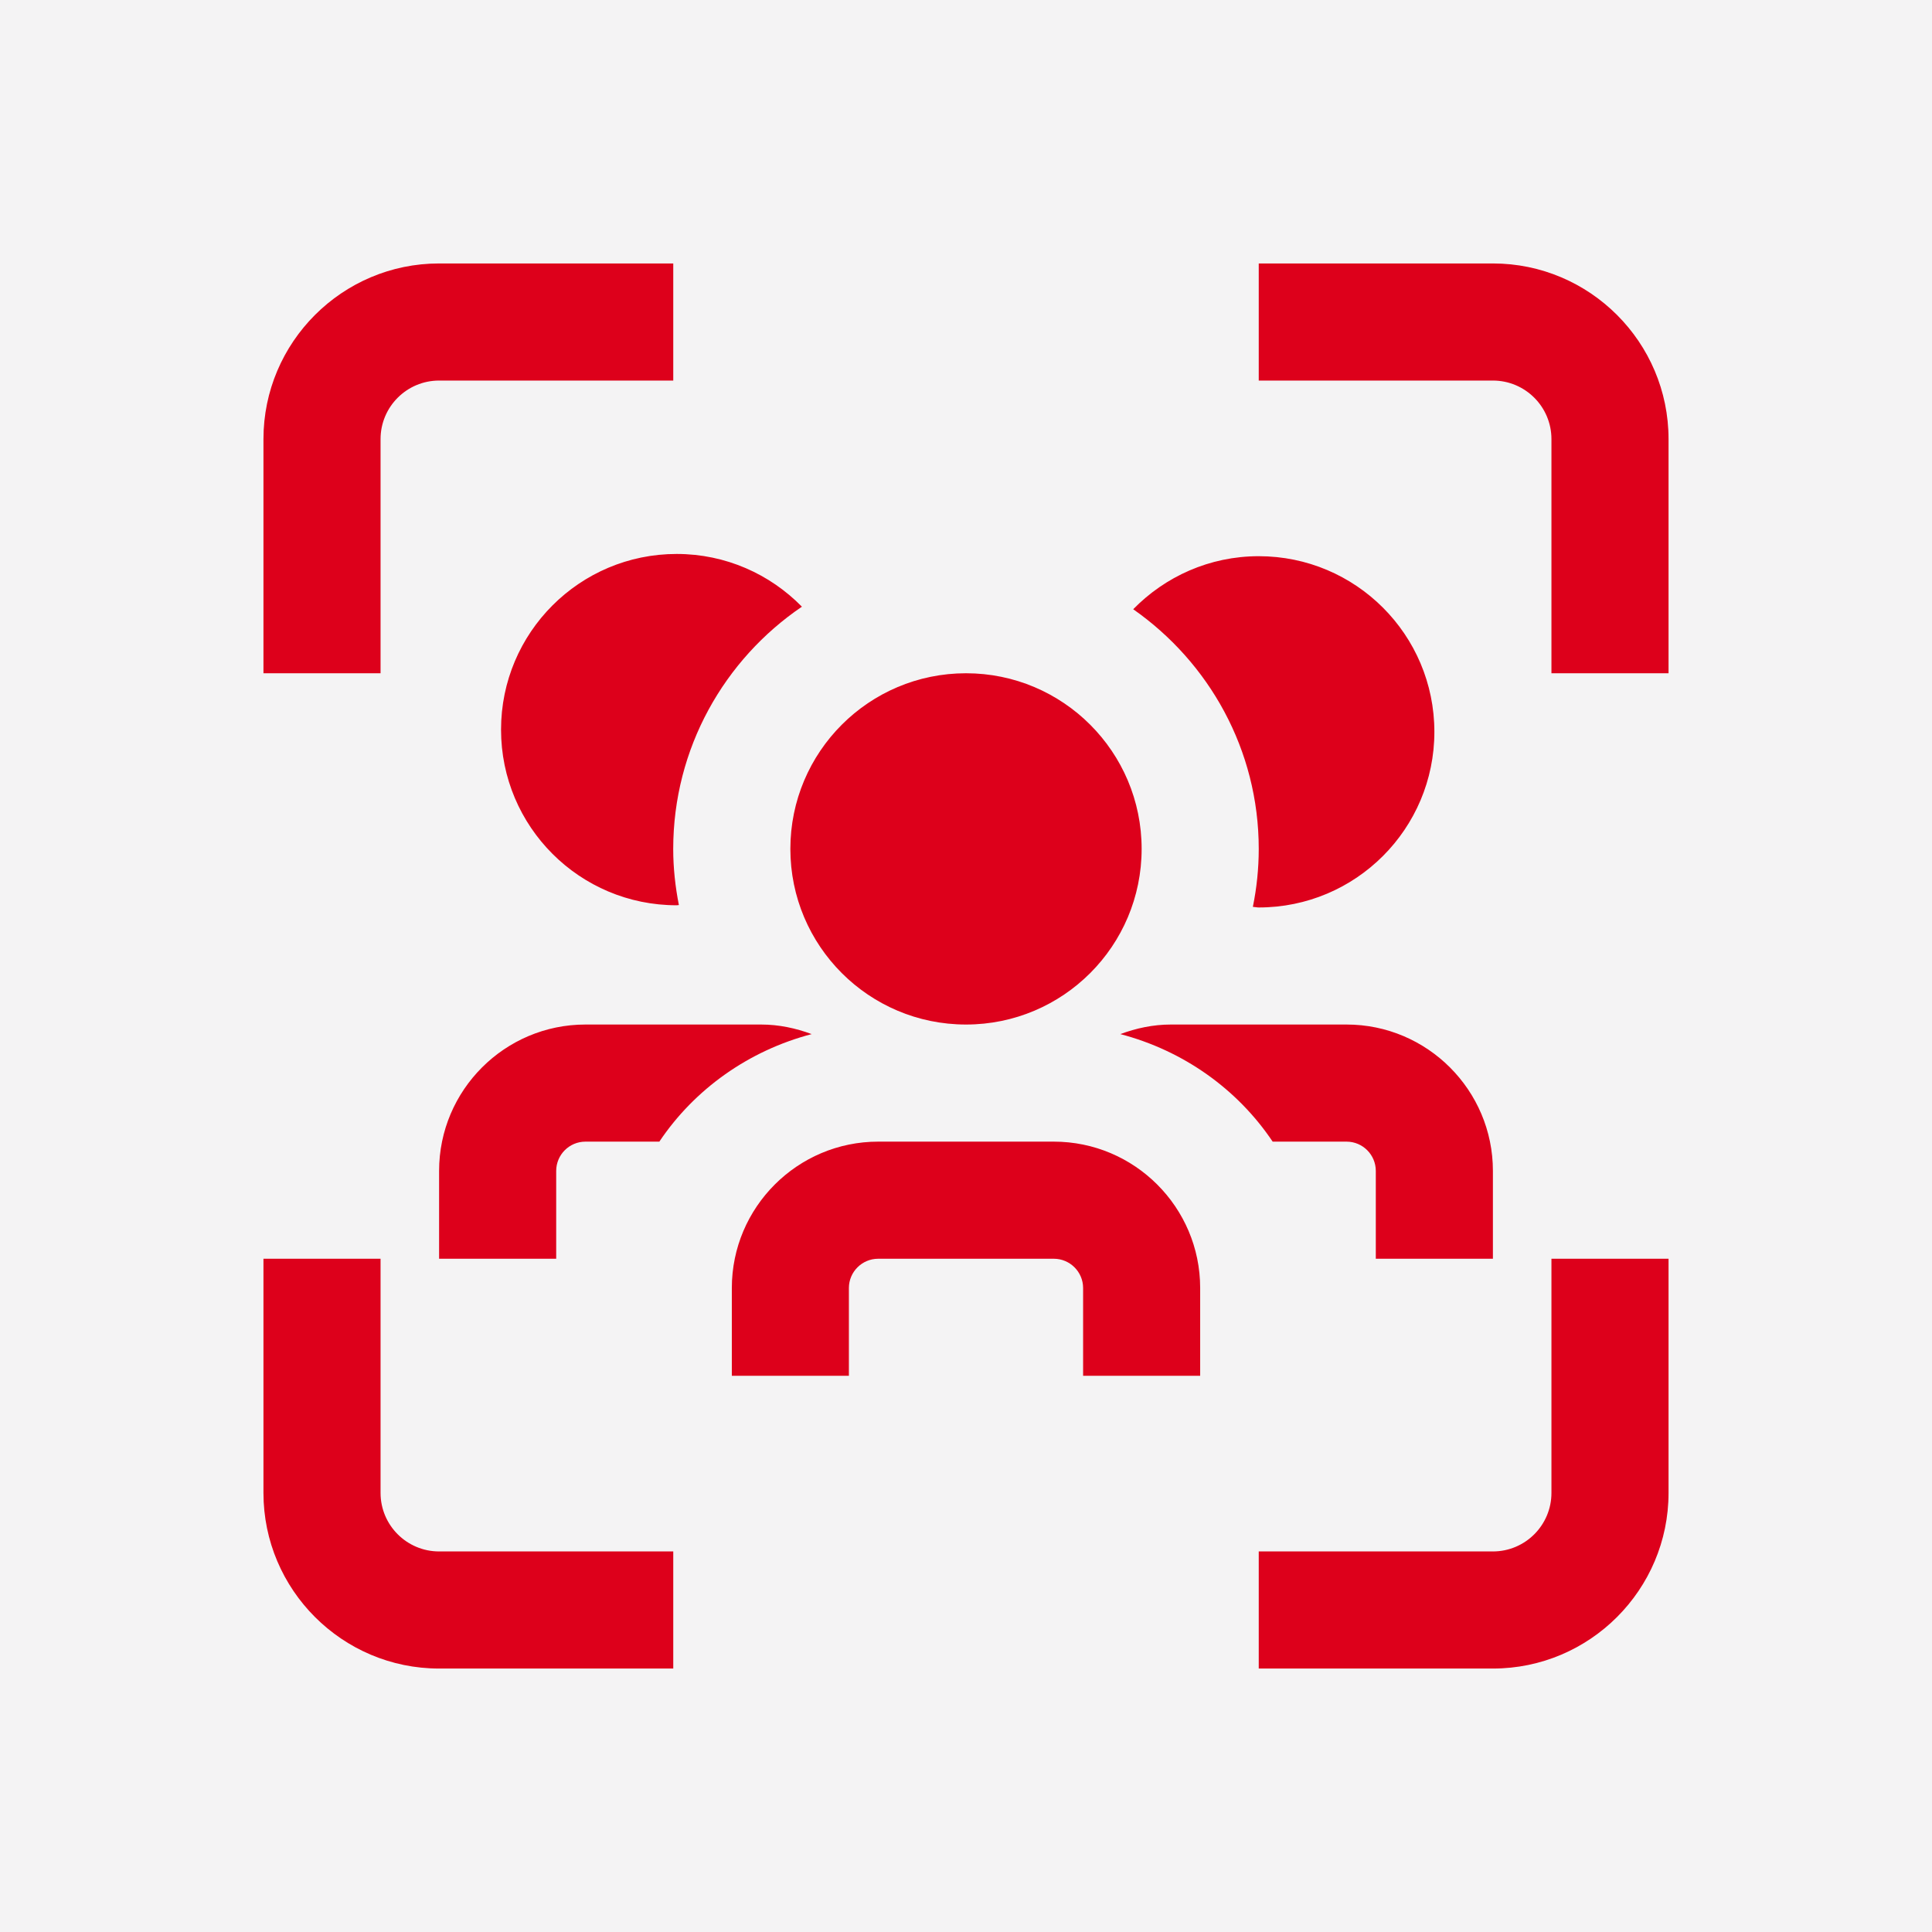 <svg width="44" height="44" viewBox="0 0 44 44" fill="none" xmlns="http://www.w3.org/2000/svg">
<rect width="44" height="44" fill="#F4F3F4"/>
<g clip-path="url(#clip0_97_358)">
<path d="M15.411 12.616C16.529 12.616 17.537 13.077 18.263 13.817C16.496 15.017 15.332 17.043 15.332 19.335C15.332 19.772 15.38 20.197 15.461 20.612C15.444 20.612 15.428 20.617 15.411 20.617C13.201 20.617 11.411 18.827 11.411 16.617C11.411 14.408 13.201 12.616 15.411 12.616ZM28.667 19.333C28.667 19.785 28.62 20.227 28.533 20.653C28.579 20.655 28.621 20.667 28.667 20.667C30.876 20.667 32.667 18.876 32.667 16.667C32.667 14.457 30.876 12.667 28.667 12.667C27.545 12.667 26.535 13.132 25.808 13.875C27.532 15.081 28.667 17.073 28.667 19.333ZM22 23.333C24.209 23.333 26 21.543 26 19.333C26 17.124 24.209 15.333 22 15.333C19.791 15.333 18 17.124 18 19.333C18 21.543 19.791 23.333 22 23.333ZM8.667 34V28.667H6V34C6 36.205 7.795 38 10 38H15.333V35.333H10C9.265 35.333 8.667 34.736 8.667 34ZM35.333 34C35.333 34.736 34.735 35.333 34 35.333H28.667V38H34C36.205 38 38 36.205 38 34V28.667H35.333V34ZM34 6H28.667V8.667H34C34.735 8.667 35.333 9.264 35.333 10V15.333H38V10C38 7.795 36.205 6 34 6ZM8.667 10C8.667 9.264 9.265 8.667 10 8.667H15.333V6H10C7.795 6 6 7.795 6 10V15.333H8.667V10ZM24 26H20C18.163 26 16.667 27.495 16.667 29.333V31.333H19.333V29.333C19.333 28.967 19.632 28.667 20 28.667H24C24.368 28.667 24.667 28.967 24.667 29.333V31.333H27.333V29.333C27.333 27.495 25.837 26 24 26ZM17.333 23.333H13.333C11.496 23.333 10 24.828 10 26.667V28.667H12.667V26.667C12.667 26.3 12.965 26 13.333 26H15.016C15.82 24.801 17.053 23.927 18.485 23.551C18.125 23.417 17.74 23.333 17.333 23.333ZM30.667 26C31.035 26 31.333 26.3 31.333 26.667V28.667H34V26.667C34 24.828 32.504 23.333 30.667 23.333H26.667C26.26 23.333 25.875 23.417 25.515 23.551C26.948 23.927 28.18 24.801 28.984 26H30.667Z" fill="#DD001B"/>
</g>
<defs>
<clipPath id="clip0_97_358">
<rect width="32" height="32" fill="white" transform="translate(6 6)"/>
</clipPath>
</defs>
</svg>
